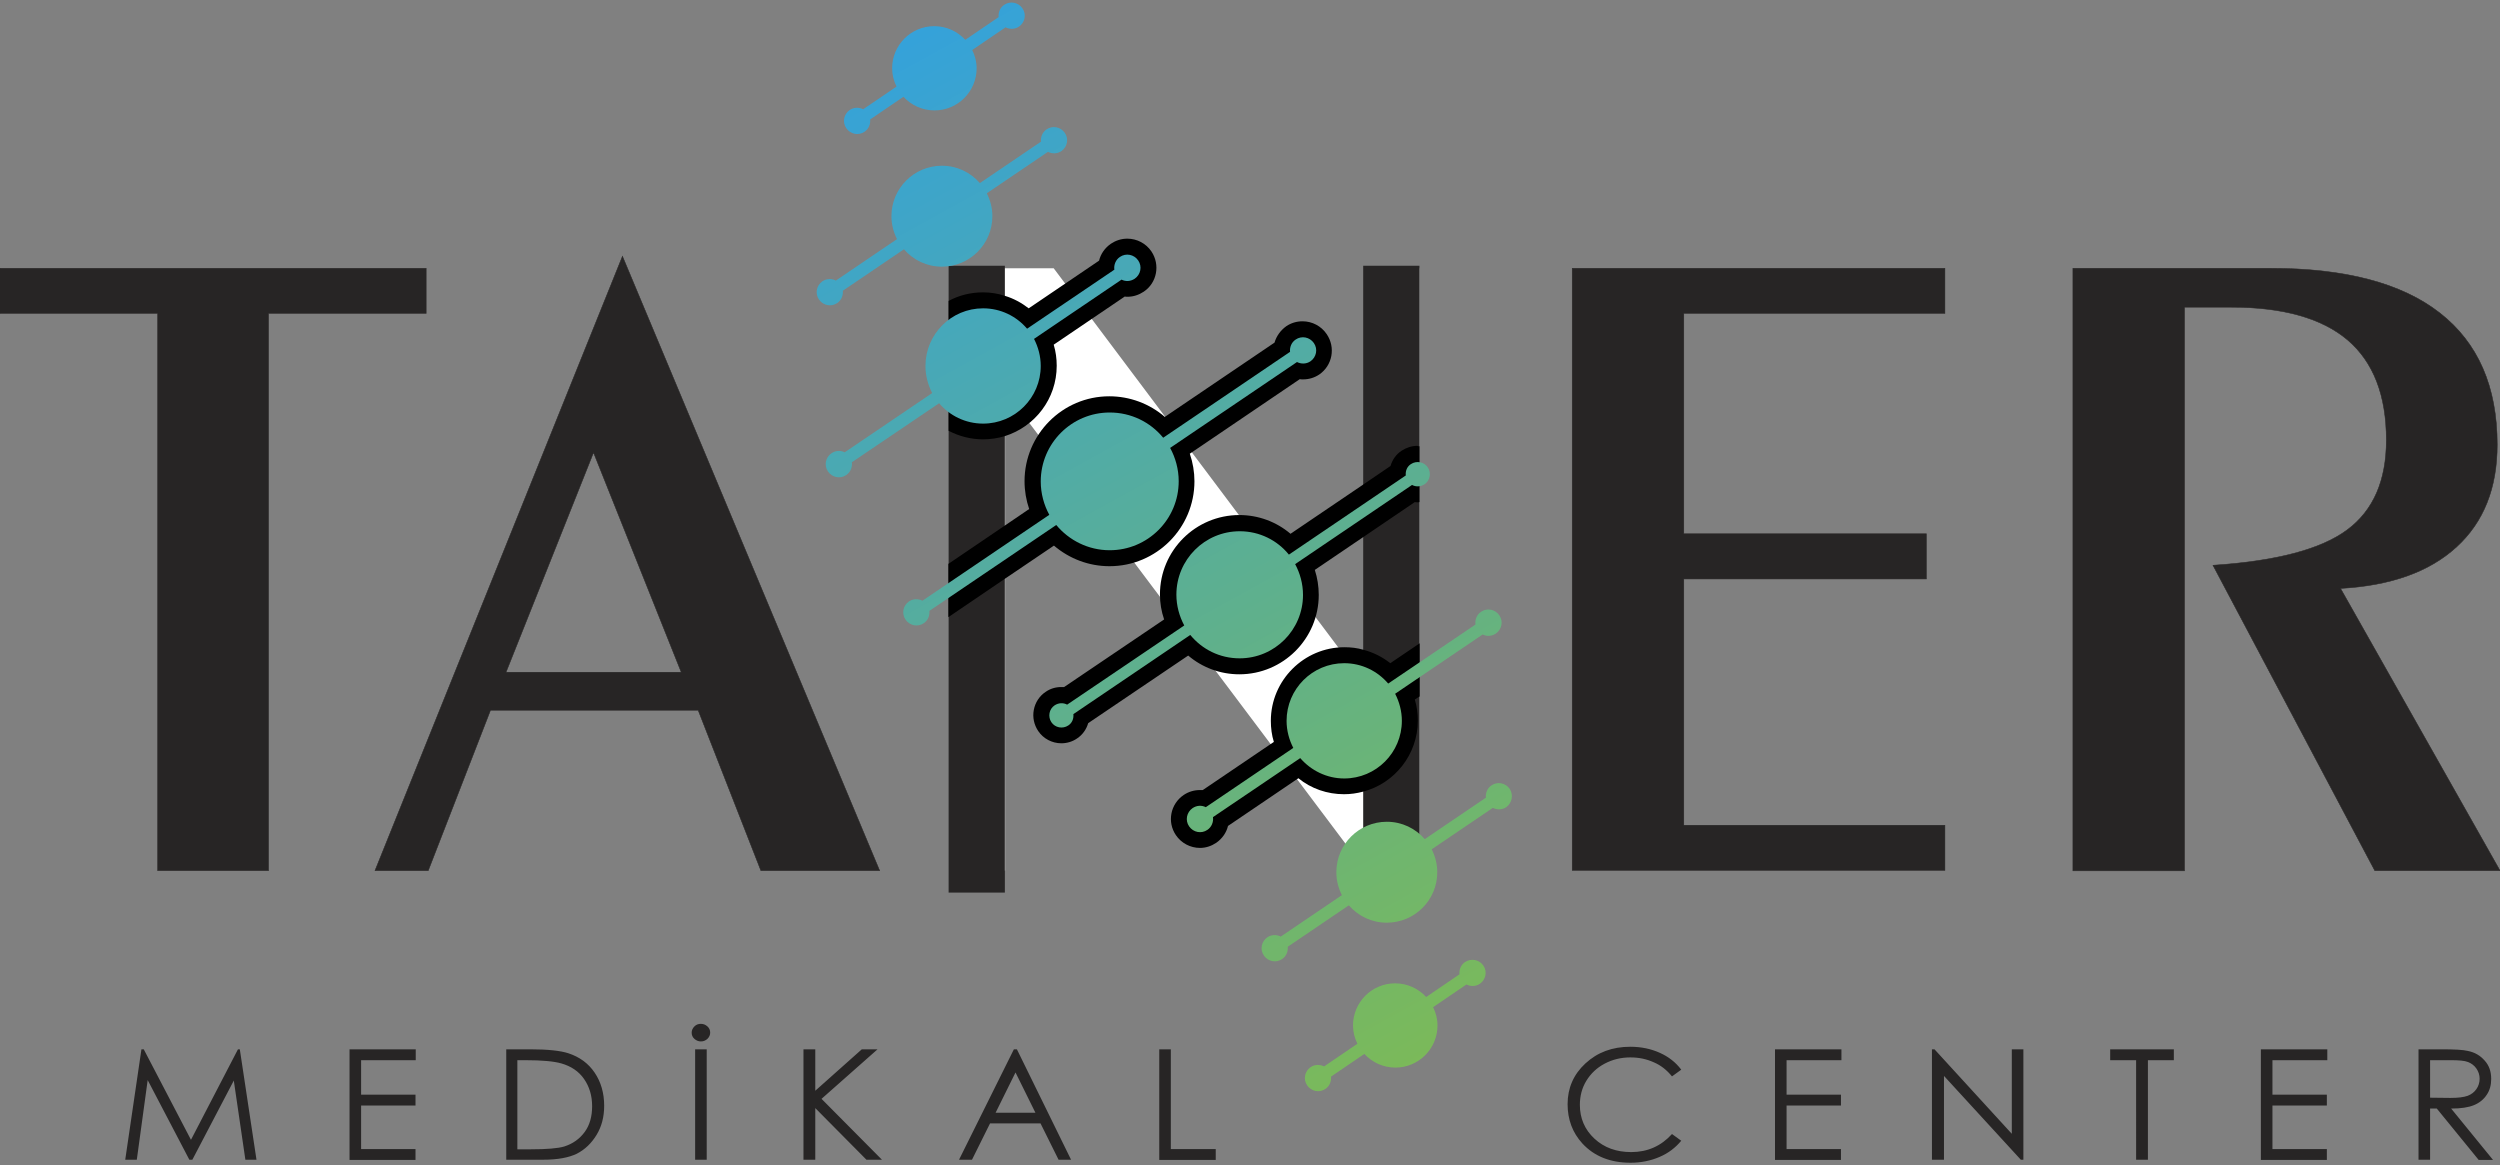 <?xml version="1.0" encoding="utf-8"?>
<!-- Generator: Adobe Illustrator 22.1.0, SVG Export Plug-In . SVG Version: 6.00 Build 0)  -->
<svg version="1.1" id="katman_1" xmlns="http://www.w3.org/2000/svg" xmlns:xlink="http://www.w3.org/1999/xlink" x="0px" y="0px"
	 viewBox="0 0 1080 503.4" style="enable-background:new 0 0 1080 503.4;" xml:space="preserve">
<rect x="0" y="0" width="1080" height="503.4" fill="#808080" stroke="none"/>
<style type="text/css">
	.st0{fill:#272525;}
	.st1{fill-rule:evenodd;clip-rule:evenodd;fill:#20405F;}
	.st2{fill:#20405F;}
	.st3{fill:#FFFFFF;}
	.st4{fill:#C63738;}
	.st5{fill:url(#SVGID_1_);}
	.st6{fill:url(#SVGID_2_);}
	.st7{fill-rule:evenodd;clip-rule:evenodd;fill:url(#SVGID_3_);}
	.st8{fill-rule:evenodd;clip-rule:evenodd;fill:url(#SVGID_4_);}
	.st9{fill-rule:evenodd;clip-rule:evenodd;fill:url(#SVGID_5_);}
	.st10{fill-rule:evenodd;clip-rule:evenodd;fill:url(#SVGID_6_);}
	.st11{fill-rule:evenodd;clip-rule:evenodd;fill:url(#SVGID_7_);}
	.st12{fill-rule:evenodd;clip-rule:evenodd;fill:url(#SVGID_8_);}
	.st13{fill:none;stroke:#272525;stroke-width:0.216;stroke-miterlimit:22.926;}
	.st14{fill-rule:evenodd;clip-rule:evenodd;fill:#272525;}
	.st15{fill:url(#SVGID_9_);}
	.st16{fill:url(#SVGID_10_);}
	.st17{fill:url(#SVGID_11_);}
	.st18{fill:url(#SVGID_12_);}
	.st19{fill:url(#SVGID_13_);}
	.st20{fill:url(#SVGID_14_);}
	.st21{fill:url(#SVGID_15_);}
	.st22{fill:url(#SVGID_16_);}
</style>
<g>
	<path class="st0" d="M895.5,376.1V115.9h85.3c32.3,0,56.7,6.4,73.2,19.3c16.5,12.9,24.8,31.8,24.8,56.9c0,18.7-5.8,33.4-17.6,44.2
		c-11.8,10.8-28.5,16.7-50.1,17.9l68.9,121.9h-54.1l-69.9-131.9c27.4-1.8,46.7-6.9,58-15.3c11.3-8.4,16.9-21.3,16.9-38.8
		c0-19.3-5.6-33.7-16.7-43.2c-11.2-9.5-28-14.2-50.6-14.2h-19.9v243.5H895.5z M679.2,376.1V115.9h161v19.5H727.4v95.2h104.8v19.5
		H727.4v106.4h112.8v19.5H679.2z M162,376.1l106.9-265.4l111.1,265.4h-51.3l-27.1-69.3h-89.7L185,376.1H162z M218.6,290.4h75.7
		l-37.9-94.9L218.6,290.4z M68.1,376.1V135.4H0v-19.5h184.1v19.5h-68.1v240.7H68.1z"/>
	<path class="st13" d="M895.5,376.1V115.9h85.3c32.3,0,56.7,6.4,73.2,19.3c16.5,12.9,24.8,31.8,24.8,56.9c0,18.7-5.8,33.4-17.6,44.2
		c-11.8,10.8-28.5,16.7-50.1,17.9l68.9,121.9h-54.1l-69.9-131.9c27.4-1.8,46.7-6.9,58-15.3c11.3-8.4,16.9-21.3,16.9-38.8
		c0-19.3-5.6-33.7-16.7-43.2c-11.2-9.5-28-14.2-50.6-14.2h-19.9v243.5H895.5z M679.2,376.1V115.9h161v19.5H727.4v95.2h104.8v19.5
		H727.4v106.4h112.8v19.5H679.2z M162,376.1l106.9-265.4l111.1,265.4h-51.3l-27.1-69.3h-89.7L185,376.1H162z M218.6,290.4h75.7
		l-37.9-94.9L218.6,290.4z M68.1,376.1V135.4H0v-19.5h184.1v19.5h-68.1v240.7H68.1z"/>
	<polygon class="st3" points="411.1,376.1 411.1,115.9 455.2,115.9 590,295.5 590,115.9 613.1,115.9 613.1,376.1 590,376.1 
		434.2,168.8 434.2,376.1 	"/>
	<g>
		<rect x="588.9" y="114.8" class="st14" width="24.3" height="270.8"/>
		<rect x="409.8" y="114.8" class="st14" width="24.3" height="270.8"/>
	</g>
	<path class="st0" d="M1049.8,458v16.2l8.7,0.1c3.4,0,5.8-0.3,7.5-0.9c1.6-0.6,2.9-1.6,3.8-2.9c0.9-1.3,1.4-2.8,1.4-4.5
		c0-1.6-0.5-3.1-1.4-4.4c-0.9-1.3-2.1-2.2-3.6-2.8c-1.5-0.6-4-0.8-7.4-0.8H1049.8z M1044.7,453.3h10c5.6,0,9.4,0.2,11.4,0.7
		c3,0.6,5.4,2,7.3,4.2c1.9,2.1,2.8,4.7,2.8,7.9c0,2.6-0.6,4.9-1.9,6.8c-1.3,2-3.1,3.5-5.5,4.5c-2.4,1-5.7,1.5-9.9,1.5l18.1,22.2
		h-6.2l-18.1-22.2h-2.9V501h-5V453.3z M976.7,453.3h28.7v4.7h-23.7v14.9h23.5v4.7h-23.5v18.8h23.5v4.7h-28.5V453.3z M911.6,458v-4.7
		h27.5v4.7h-11.2V501h-5.1V458H911.6z M834.6,501v-47.7h1.1l33.4,36.5v-36.5h5V501H873l-33.2-36.2V501H834.6z M766.8,453.3h28.7v4.7
		h-23.7v14.9h23.5v4.7h-23.5v18.8h23.5v4.7h-28.5V453.3z M726.3,462.1l-4,2.9c-2.2-2.7-4.8-4.8-7.9-6.1c-3.1-1.4-6.4-2.1-10.1-2.1
		c-4,0-7.7,0.9-11.1,2.7c-3.4,1.8-6,4.3-7.9,7.4c-1.9,3.1-2.8,6.6-2.8,10.4c0,5.8,2.1,10.7,6.3,14.6c4.2,3.9,9.5,5.8,15.9,5.8
		c7,0,12.9-2.6,17.6-7.8l4,2.9c-2.5,3-5.6,5.4-9.4,7c-3.7,1.6-7.9,2.5-12.5,2.5c-8.8,0-15.7-2.8-20.8-8.3c-4.3-4.7-6.4-10.4-6.4-17
		c0-7,2.6-12.9,7.7-17.6c5.2-4.8,11.6-7.2,19.4-7.2c4.7,0,8.9,0.9,12.7,2.6C720.8,456.5,723.9,458.9,726.3,462.1z M500.8,453.3h5
		v43.1h19.4v4.7h-24.4V453.3z M438.7,463.3l-8.6,17.4h17.2L438.7,463.3z M439.3,453.3l23.4,47.7h-5.4l-7.8-15.7h-21.8l-7.8,15.7
		h-5.6l23.7-47.7H439.3z M347.1,453.3h5.1v17.9l20.1-17.9h6.8l-24.2,21.4L381,501h-6.7l-22.1-22.3V501h-5.1V453.3z M302.8,442.3
		c1.1,0,2,0.4,2.8,1.1c0.8,0.7,1.2,1.6,1.2,2.7c0,1-0.4,1.9-1.2,2.7c-0.8,0.7-1.7,1.1-2.8,1.1c-1.1,0-2-0.4-2.8-1.1
		c-0.8-0.7-1.2-1.6-1.2-2.7c0-1,0.4-1.9,1.2-2.7C300.8,442.6,301.7,442.3,302.8,442.3z M300.3,453.3h5V501h-5V453.3z M223.5,496.5
		h5.8c6.9,0,11.7-0.4,14.4-1.2c3.8-1.2,6.7-3.3,8.9-6.3c2.2-3,3.2-6.8,3.2-11.1c0-4.6-1.2-8.5-3.5-11.8c-2.3-3.3-5.6-5.5-9.8-6.7
		c-3.1-0.9-8.3-1.4-15.5-1.4h-3.5V496.5z M218.7,501v-47.7h10.4c7.5,0,13,0.6,16.4,1.7c4.9,1.6,8.7,4.4,11.4,8.4
		c2.7,4,4.1,8.8,4.1,14.3c0,4.8-1.1,9-3.3,12.6c-2.2,3.6-5,6.3-8.5,8.1c-3.5,1.7-8.3,2.6-14.6,2.6H218.7z M150.9,453.3h28.7v4.7H156
		v14.9h23.5v4.7H156v18.8h23.5v4.7h-28.5V453.3z M54.1,501l7-47.7h1l20.4,39.1l20.3-39.1h0.8l7.2,47.7H106l-5-34.2L83.1,501h-1.3
		l-18-34.4L59.1,501H54.1z"/>
	<linearGradient id="SVGID_1_" gradientUnits="userSpaceOnUse" x1="385.873" y1="-2.837" x2="648.666" y2="473.636">
		<stop  offset="0" style="stop-color:#32A1DF"/>
		<stop  offset="0.57" style="stop-color:#5FB08C"/>
		<stop  offset="1" style="stop-color:#7FBB52"/>
	</linearGradient>
	<path class="st5" d="M373.5,56.9c1.8-1.2,2.6-3.3,2.4-5.3l14.4-9.8c3.3,3.6,8.1,5.9,13.4,5.9c10.1,0,18.2-8.2,18.2-18.2
		c0-2.8-0.7-5.5-1.9-7.9l14.4-9.8c1.8,0.9,4,0.9,5.8-0.3c2.6-1.8,3.3-5.3,1.5-7.9c-1.8-2.6-5.3-3.3-7.9-1.5
		c-1.8,1.2-2.6,3.3-2.4,5.3l-14.4,9.8c-3.3-3.6-8.1-5.9-13.4-5.9c-10.1,0-18.2,8.2-18.2,18.2c0,2.8,0.7,5.5,1.9,7.9l-14.4,9.8
		c-1.8-0.9-4-0.9-5.8,0.3c-2.6,1.8-3.3,5.3-1.5,7.9C367.4,58,370.9,58.7,373.5,56.9z"/>
	<linearGradient id="SVGID_2_" gradientUnits="userSpaceOnUse" x1="361.288" y1="10.723" x2="624.08" y2="487.195">
		<stop  offset="0" style="stop-color:#32A1DF"/>
		<stop  offset="0.57" style="stop-color:#5FB08C"/>
		<stop  offset="1" style="stop-color:#7FBB52"/>
	</linearGradient>
	<path class="st6" d="M361.7,130.9c1.8-1.2,2.6-3.3,2.4-5.3l26.4-17.9c4,4.6,9.8,7.5,16.4,7.5c12,0,21.8-9.7,21.8-21.8
		c0-3.6-0.9-6.9-2.4-9.9l26.4-17.9c1.8,0.9,4,0.9,5.8-0.3c2.6-1.8,3.3-5.3,1.5-7.9c-1.8-2.6-5.3-3.3-7.9-1.5
		c-1.8,1.2-2.6,3.3-2.4,5.3l-26.4,17.9c-4-4.6-9.8-7.5-16.4-7.5c-12,0-21.8,9.7-21.8,21.8c0,3.6,0.9,6.9,2.4,9.9l-26.4,17.9
		c-1.8-0.9-4-0.9-5.8,0.3c-2.6,1.8-3.3,5.3-1.5,7.9C355.6,132,359.1,132.7,361.7,130.9z"/>
	<linearGradient id="SVGID_3_" gradientUnits="userSpaceOnUse" x1="363.538" y1="9.481" x2="626.331" y2="485.954">
		<stop  offset="0" style="stop-color:#32A1DF"/>
		<stop  offset="0.57" style="stop-color:#5FB08C"/>
		<stop  offset="1" style="stop-color:#7FBB52"/>
	</linearGradient>
	<path style="fill:url(#SVGID_3_);" d="M632.9,415.6c-1.8,1.2-2.6,3.3-2.4,5.3l-14.4,9.8c-3.3-3.6-8.1-5.9-13.4-5.9
		c-10.1,0-18.2,8.2-18.2,18.2c0,2.8,0.7,5.5,1.9,7.9l-14.4,9.8c-1.8-0.9-4-0.9-5.8,0.3c-2.6,1.8-3.3,5.3-1.5,7.9
		c1.8,2.6,5.3,3.3,7.9,1.5c1.8-1.2,2.6-3.3,2.4-5.3l14.4-9.8c3.3,3.6,8.1,5.9,13.4,5.9c10.1,0,18.2-8.2,18.2-18.2
		c0-2.8-0.7-5.5-1.9-7.9l14.4-9.8c1.8,0.9,4,0.9,5.8-0.3c2.6-1.8,3.3-5.3,1.5-7.9C639,414.5,635.5,413.9,632.9,415.6z"/>
	<linearGradient id="SVGID_4_" gradientUnits="userSpaceOnUse" x1="388.83" y1="-4.468" x2="651.622" y2="472.005">
		<stop  offset="0" style="stop-color:#32A1DF"/>
		<stop  offset="0.57" style="stop-color:#5FB08C"/>
		<stop  offset="1" style="stop-color:#7FBB52"/>
	</linearGradient>
	<path style="fill:url(#SVGID_4_);" d="M652.2,340.8c-1.8-2.6-5.3-3.3-7.9-1.5c-1.8,1.2-2.6,3.3-2.4,5.3l-26.4,17.9
		c-4-4.6-9.8-7.5-16.4-7.5c-12,0-21.8,9.7-21.8,21.8c0,3.6,0.9,6.9,2.4,9.9l-26.4,17.9c-1.8-0.9-4-0.9-5.8,0.3
		c-2.6,1.8-3.3,5.3-1.5,7.9c1.8,2.6,5.3,3.3,7.9,1.5c1.8-1.2,2.6-3.3,2.4-5.3l26.4-17.9c4,4.6,9.8,7.5,16.4,7.5
		c12,0,21.8-9.7,21.8-21.8c0-3.6-0.9-6.9-2.4-9.9l26.4-17.9c1.8,0.9,4,0.9,5.8-0.3C653.2,346.9,653.9,343.4,652.2,340.8z"/>
	<path d="M494.1,126c-2.1,1.4-4.5,2.2-7,2.2c-0.4,0-0.8,0-1.2-0.1l-30.7,20.8c0.9,3,1.3,6,1.3,9.1c0,14.3-9.4,26.3-22.4,30.4
		c-3,0.9-6.2,1.4-9.4,1.4c-5.2,0-10.3-1.3-14.9-3.7V130c4.4-2.4,9.5-3.7,14.9-3.7c3.2,0,6.4,0.5,9.4,1.5c3.7,1.1,7.2,3,10.3,5.4
		l30.4-20.6c0.7-2.9,2.5-5.5,5.1-7.3c2.1-1.4,4.5-2.2,7.1-2.2c4.2,0,8.1,2.1,10.4,5.5C501.3,114.4,499.8,122.2,494.1,126z"/>
	<path d="M569.9,161.8c-2.1,1.4-4.5,2.1-7,2.1c-0.5,0-1,0-1.4-0.1L514,196c1.3,3.8,2,7.9,2,11.9c0,20.2-16.4,36.7-36.7,36.7
		c-8.9,0-17.3-3.2-24-8.9l-21.3,14.4l-24.3,16.5v-23l24.3-16.5l10.6-7.2c-1.3-3.8-2-7.9-2-12c0-20.2,16.4-36.7,36.6-36.7
		c8.9,0,17.4,3.2,24,8.9l47.4-32.1c0.8-2.8,2.6-5.3,5.1-7.1c2.1-1.4,4.5-2.1,7-2.1c4.2,0,8.1,2.1,10.4,5.5
		C577.1,150.1,575.6,157.9,569.9,161.8z"/>
	<path d="M613.2,300.9l-2,1.3c0.9,3,1.3,6,1.3,9.1c0,14.7-10.1,27.2-23.7,30.7c-2.6,0.7-5.3,1.1-8.2,1.1c-7.2,0-14.2-2.4-19.7-6.9
		l-30.4,20.6c-0.7,2.9-2.5,5.5-5.1,7.3c-2.1,1.4-4.5,2.2-7,2.2c-4.2,0-8.1-2.1-10.4-5.5c-3.9-5.7-2.4-13.5,3.4-17.4
		c2.1-1.4,4.5-2.1,7-2.1c0.4,0,0.8,0,1.2,0l30.7-20.8c-0.9-2.9-1.3-6-1.3-9.1c0-17.5,14.3-31.8,31.8-31.8c2.8,0,5.5,0.3,8.2,1.1
		c4.2,1.1,8.2,3.1,11.6,5.8l12.7-8.6V300.9z"/>
	<path d="M613.2,192.8v24.1c-0.2,0.1-0.5,0.1-0.8,0.1c-0.4,0-0.8,0-1.2-0.1l-22.4,15.2l-20.8,14.1c1.1,3.4,1.7,7.1,1.7,10.8
		c0,18.9-15.4,34.3-34.3,34.3c-8.2,0-16-2.9-22.1-8.1l-43.2,29.2c-0.8,2.7-2.4,5-4.8,6.6c-2,1.4-4.4,2.1-6.8,2.1c-4,0-7.8-2-10-5.3
		c-1.8-2.7-2.5-5.9-1.9-9.1c0.6-3.2,2.4-6,5.1-7.8c2-1.4,4.3-2.1,6.8-2.1c0.4,0,0.8,0,1.2,0l43.2-29.2c-1.2-3.5-1.8-7.1-1.8-10.8
		c0-19,15.4-34.3,34.3-34.3c8.2,0,16,2.9,22.1,8.1l31.3-21.2l11.9-8.1c0.8-2.7,2.4-5,4.8-6.6c2-1.3,4.4-2.1,6.8-2.1
		C612.6,192.8,612.9,192.8,613.2,192.8z"/>
	<linearGradient id="SVGID_5_" gradientUnits="userSpaceOnUse" x1="347.586" y1="18.28" x2="610.378" y2="494.752">
		<stop  offset="0" style="stop-color:#32A1DF"/>
		<stop  offset="0.57" style="stop-color:#5FB08C"/>
		<stop  offset="1" style="stop-color:#7FBB52"/>
	</linearGradient>
	<path style="fill:url(#SVGID_5_);" d="M424.7,183c13.8,0,24.9-11.2,24.9-24.9c0-4.2-1.1-8.2-2.9-11.7l37.8-25.6
		c1.8,0.9,3.9,0.8,5.7-0.4c2.6-1.8,3.3-5.3,1.5-7.9c-1.8-2.6-5.3-3.3-7.9-1.5c-1.8,1.2-2.7,3.4-2.4,5.5L443.7,142
		c-4.6-5.4-11.4-8.8-19-8.8c-13.8,0-24.9,11.2-24.9,24.9c0,4.2,1.1,8.2,2.9,11.7l-37.8,25.6c-1.8-0.9-3.9-0.8-5.7,0.4
		c-2.6,1.8-3.3,5.3-1.5,7.9c1.8,2.6,5.3,3.3,7.9,1.5c1.8-1.2,2.7-3.4,2.4-5.5l37.7-25.5C410.2,179.5,417,183,424.7,183z"/>
	<linearGradient id="SVGID_6_" gradientUnits="userSpaceOnUse" x1="368.455" y1="6.769" x2="631.248" y2="483.242">
		<stop  offset="0" style="stop-color:#32A1DF"/>
		<stop  offset="0.57" style="stop-color:#5FB08C"/>
		<stop  offset="1" style="stop-color:#7FBB52"/>
	</linearGradient>
	<path style="fill:url(#SVGID_6_);" d="M479.4,237.7c16.4,0,29.8-13.3,29.8-29.8c0-5.2-1.4-10.2-3.7-14.4l54.8-37.1
		c1.8,0.9,4,0.9,5.8-0.3c2.6-1.8,3.3-5.3,1.5-7.9c-1.8-2.6-5.3-3.3-7.9-1.5c-1.8,1.2-2.6,3.3-2.4,5.3l-54.8,37.1
		c-5.5-6.7-13.8-10.9-23.1-10.9c-16.4,0-29.8,13.3-29.8,29.8c0,5.2,1.4,10.2,3.7,14.4l-54.8,37.1c-1.8-0.9-4-0.9-5.8,0.3
		c-2.6,1.8-3.3,5.3-1.5,7.9c1.8,2.6,5.3,3.3,7.9,1.5c1.8-1.2,2.6-3.3,2.4-5.3l54.8-37.1C461.8,233.4,470.1,237.7,479.4,237.7z"/>
	<linearGradient id="SVGID_7_" gradientUnits="userSpaceOnUse" x1="402.4" y1="-11.952" x2="665.192" y2="464.52">
		<stop  offset="0" style="stop-color:#32A1DF"/>
		<stop  offset="0.57" style="stop-color:#5FB08C"/>
		<stop  offset="1" style="stop-color:#7FBB52"/>
	</linearGradient>
	<path style="fill:url(#SVGID_7_);" d="M580.7,336.3c13.8,0,24.9-11.2,24.9-24.9c0-4.2-1.1-8.2-2.9-11.7l37.8-25.6
		c1.8,0.9,3.9,0.8,5.7-0.4c2.6-1.8,3.3-5.3,1.5-7.9c-1.8-2.6-5.3-3.3-7.9-1.5c-1.8,1.2-2.7,3.4-2.4,5.5l-37.7,25.5
		c-4.6-5.4-11.4-8.8-19-8.8c-13.8,0-24.9,11.2-24.9,24.9c0,4.2,1.1,8.2,2.9,11.7l-37.8,25.6c-1.8-0.9-3.9-0.8-5.7,0.4
		c-2.6,1.8-3.3,5.3-1.5,7.9c1.8,2.6,5.3,3.3,7.9,1.5c1.8-1.2,2.7-3.4,2.4-5.5l37.7-25.5C566.3,332.8,573.1,336.3,580.7,336.3z"/>
	<linearGradient id="SVGID_8_" gradientUnits="userSpaceOnUse" x1="390.727" y1="-5.514" x2="653.519" y2="470.959">
		<stop  offset="0" style="stop-color:#32A1DF"/>
		<stop  offset="0.57" style="stop-color:#5FB08C"/>
		<stop  offset="1" style="stop-color:#7FBB52"/>
	</linearGradient>
	<path style="fill:url(#SVGID_8_);" d="M535.5,284.4c15.2,0,27.4-12.3,27.4-27.4c0-4.8-1.3-9.4-3.4-13.3l50.5-34.2
		c1.7,0.9,3.7,0.8,5.4-0.3c2.4-1.6,3-4.9,1.4-7.3c-1.6-2.4-4.9-3-7.3-1.4c-1.7,1.1-2.4,3-2.2,4.9l-50.5,34.2
		c-5-6.2-12.7-10.1-21.2-10.1c-15.2,0-27.4,12.3-27.4,27.4c0,4.8,1.3,9.4,3.4,13.3L461,304.4c-1.7-0.9-3.7-0.8-5.4,0.3
		c-2.4,1.6-3,4.9-1.4,7.3c1.6,2.4,4.9,3,7.3,1.4c1.7-1.1,2.4-3,2.2-4.9l50.5-34.2C519.3,280.5,526.9,284.4,535.5,284.4z"/>
</g>
</svg>
